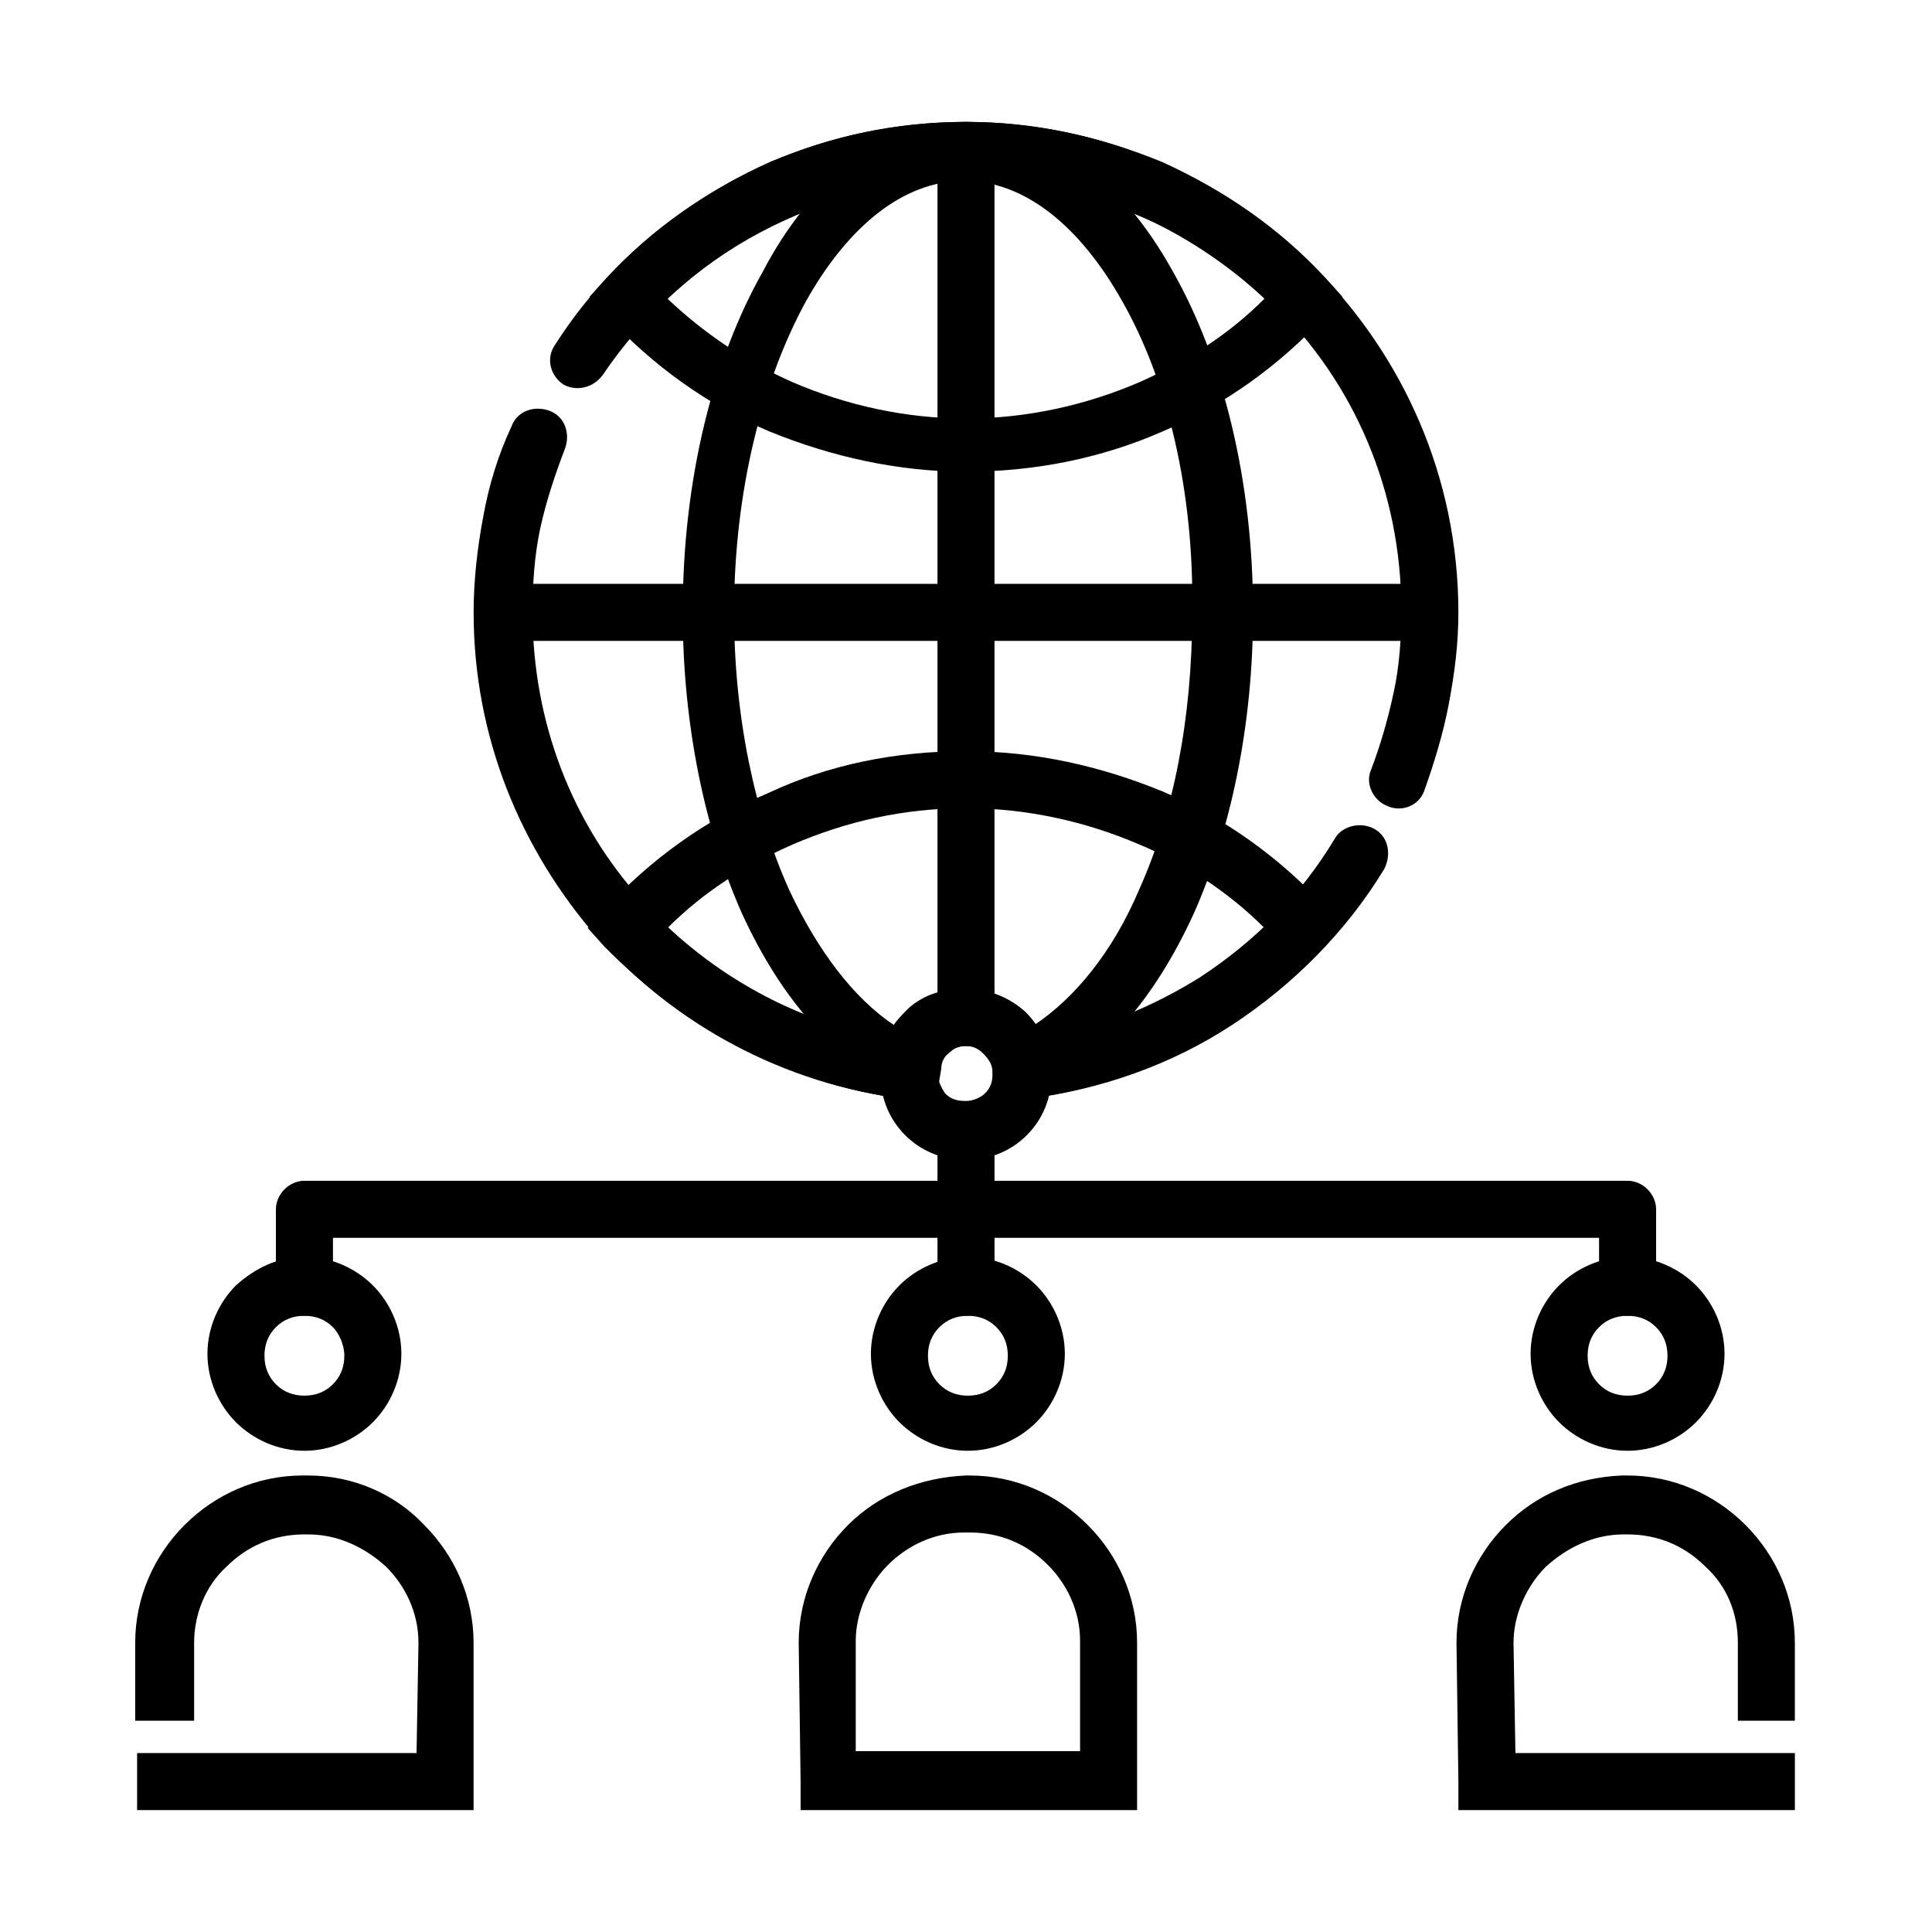 <?xml version="1.0" encoding="UTF-8"?>
<!-- Uploaded to: SVG Repo, www.svgrepo.com, Generator: SVG Repo Mixer Tools -->
<svg fill="#000000" width="800px" height="800px" version="1.1" viewBox="144 144 512 512" xmlns="http://www.w3.org/2000/svg">
 <g>
  <path d="m303.77 243.31c-2.519 3.527-7.055 4.535-10.578 2.519-3.527-2.519-4.535-7.055-2.016-10.578 11.586-18.137 27.711-32.746 46.855-43.328 18.641-10.078 39.297-15.617 61.969-15.617 35.77 0 68.52 14.609 92.195 38.289 23.68 23.68 38.289 55.922 38.289 91.691 0 8.566-1.008 16.121-2.519 24.184-1.512 8.062-4.031 16.121-6.551 23.176-1.512 4.031-6.047 5.543-9.574 4.031-4.031-1.512-6.047-6.047-4.535-9.574 2.519-6.551 4.535-13.602 6.047-20.656 1.512-7.055 2.016-14.105 2.016-21.664 0-31.738-12.594-60.457-33.754-81.113-21.156-20.152-49.875-32.746-81.613-32.746-19.648 0-38.289 5.039-54.41 13.602-17.133 9.07-31.238 22.168-41.82 37.785zm193.97 122.93c2.016-3.527 7.055-4.535 10.578-2.519 3.527 2.016 4.535 6.551 2.519 10.578-10.078 16.625-24.184 30.73-40.305 41.312-16.121 10.578-34.762 17.129-54.41 19.648l-8.062 1.008-0.504-8.062c0-2.016-1.008-3.527-2.519-5.039-1.512-1.512-3.023-2.016-5.039-2.016s-4.031 0.504-5.039 2.016c-1.512 1.008-2.016 3.023-2.519 5.039l-0.504 8.062-8.059-1.004c-32.242-4.031-60.961-19.648-81.617-42.824-20.152-23.176-32.746-52.898-32.746-86.152 0-8.566 1.008-17.129 2.519-25.191 1.512-8.566 4.031-16.625 7.559-24.184 1.512-4.031 6.047-5.543 10.078-4.031 4.031 1.512 5.543 6.047 4.031 10.078-2.519 6.551-5.039 14.105-6.551 21.16-1.512 7.055-2.016 14.609-2.016 22.168 0 29.223 10.578 55.922 28.719 76.074 16.625 18.641 39.801 32.242 65.496 36.777 1.008-2.519 3.023-5.039 5.039-7.055 4.031-4.031 9.574-6.047 15.617-6.047 6.047 0 11.586 2.519 15.617 6.047 2.016 2.016 3.527 4.535 5.039 7.055 15.113-2.519 29.223-8.566 41.312-16.121 14.605-9.57 26.695-21.66 35.766-36.777z"/>
  <path d="m400 176.31c18.641 0 35.77 4.031 51.891 10.578 16.625 7.559 31.234 17.633 43.328 30.73l4.535 5.039-4.535 5.039c-12.09 13.098-26.703 23.68-43.328 30.73-16.121 7.055-33.754 10.578-51.891 10.578s-35.77-4.031-51.891-10.578c-16.625-7.055-31.234-17.633-43.328-30.73l-4.535-5.039 4.535-5.039c12.09-13.098 26.703-23.176 43.328-30.73 15.613-6.551 33.25-10.578 51.891-10.578zm45.844 24.684c-14.105-6.047-29.727-9.574-45.848-9.574-16.625 0-31.738 3.527-45.848 9.574-12.594 5.543-23.68 13.098-33.25 22.168 9.574 9.07 20.656 16.625 33.25 22.168 14.105 6.047 29.727 9.574 45.848 9.574s31.738-3.527 45.848-9.574c12.594-5.543 23.68-12.594 33.25-22.168-9.57-9.066-21.156-16.625-33.25-22.168z"/>
  <path d="m400 176.31c21.664 0 41.312 15.113 54.914 39.801 13.098 23.176 21.16 54.914 21.16 90.184 0 30.23-6.047 57.938-15.617 79.602-10.578 23.176-25.191 40.305-42.824 46.855l-8.566 3.527-1.512-9.07c-0.504-1.512-1.512-3.023-2.519-4.535-1.512-1.008-3.023-1.512-4.535-1.512-2.016 0-3.527 0.504-4.535 1.512-1.512 1.008-2.519 2.519-2.519 4.535l-1.512 9.07-8.566-3.527c-17.633-7.055-32.242-23.68-42.824-46.855-9.574-21.664-15.617-49.375-15.617-79.602 0-35.266 8.062-67.008 21.16-90.184 12.602-24.184 31.746-39.801 53.914-39.801zm41.312 47.355c-11.082-19.648-25.695-31.738-41.816-31.738s-30.73 12.09-41.816 31.738c-11.586 21.16-19.145 50.383-19.145 82.625 0 27.711 5.543 53.402 14.609 73.555 7.559 16.121 17.129 28.719 27.711 35.77 1.008-1.512 2.519-3.023 4.031-4.535 4.031-3.527 9.07-5.039 14.609-5.039 5.543 0 10.578 2.016 14.609 5.039 1.512 1.512 3.023 2.519 4.031 4.535 10.578-7.055 20.656-19.145 27.711-35.77 9.07-20.152 14.105-45.344 14.105-73.555 0.504-32.242-6.551-61.465-18.641-82.625z"/>
  <path d="m400 343.07c18.641 0 35.77 4.031 51.891 10.578 16.625 7.055 31.234 17.633 43.328 30.73l4.535 5.039-4.535 5.039c-10.578 11.082-22.672 20.152-36.273 27.207-13.602 7.055-27.711 11.586-43.328 13.602l-8.062 1.008-0.504-8.062c0-2.016-1.008-3.527-2.519-5.039s-3.023-2.016-5.039-2.016c-2.016 0-4.031 0.504-5.039 2.016-1.512 1.008-2.016 3.023-2.519 5.039l-0.504 8.062-7.555-1.004c-15.617-2.016-29.727-6.551-43.328-13.602-13.602-6.551-25.691-16.125-36.273-26.703l-4.535-5.039 4.535-5.039c12.09-13.098 26.703-23.68 43.328-30.73 16.121-7.559 33.758-11.086 52.398-11.086zm45.844 24.688c-14.105-6.047-29.727-9.574-45.848-9.574-16.625 0-31.738 3.527-45.848 9.574-12.594 5.543-23.68 12.594-33.25 22.168 8.062 7.559 17.129 14.105 26.703 19.145 9.574 5.039 20.656 8.566 31.738 10.578 1.008-2.519 3.023-5.039 5.039-7.055 4.031-4.031 9.574-6.047 15.617-6.047 6.047 0 11.586 2.519 15.617 6.047 2.016 2.016 3.527 4.535 5.039 7.055 11.082-2.016 21.664-5.543 31.738-10.578 9.574-5.039 18.641-11.586 26.703-19.145-9.57-9.57-21.156-17.129-33.25-22.168z"/>
  <path d="m277.57 298.73h245.36v15.113h-245.36z"/>
  <path d="m392.44 183.86h15.113v229.23h-15.113z"/>
  <path d="m179.83 600.01v-20.656c0-12.09 5.039-23.176 13.098-31.234 8.062-8.062 19.145-13.098 31.234-13.098h1.512c12.09 0 23.176 5.039 30.73 13.098 8.062 8.062 13.098 19.145 13.098 31.234v44.336h-89.168v-15.113h74.059l0.504-29.223c0-8.062-3.527-15.113-8.566-20.152-5.543-5.039-12.594-8.566-20.656-8.566h-1.008c-8.062 0-15.113 3.023-20.656 8.566-5.543 5.039-8.566 12.594-8.566 20.152v20.656z"/>
  <path d="m224.67 477.08c7.055 0 13.602 3.023 18.137 7.559s7.559 11.082 7.559 18.137c0 7.055-3.023 13.602-7.559 18.137-4.535 4.535-11.082 7.559-18.137 7.559s-13.602-3.023-18.137-7.559c-4.535-4.535-7.559-11.082-7.559-18.137 0-7.055 3.023-13.602 7.559-18.137 5.039-4.535 11.086-7.559 18.137-7.559zm7.559 18.641c-2.016-2.016-4.535-3.023-7.559-3.023s-5.543 1.008-7.559 3.023-3.023 4.535-3.023 7.559 1.008 5.543 3.023 7.559 4.535 3.023 7.559 3.023 5.543-1.008 7.559-3.023 3.023-4.535 3.023-7.559-1.512-6.047-3.023-7.559z"/>
  <path d="m604.55 600.01v-20.656c0-8.062-3.023-15.113-8.566-20.152-5.543-5.543-12.594-8.566-20.656-8.566h-1.008c-8.062 0-15.113 3.527-20.656 8.566-5.039 5.039-8.566 12.594-8.566 20.152l0.504 29.223h74.059v15.113h-89.172v-7.559l-0.504-36.777c0-12.09 5.039-23.176 13.098-31.234 8.062-8.062 18.641-12.594 30.73-13.098h1.512c12.09 0 23.176 5.039 31.234 13.098 8.062 8.062 13.098 19.145 13.098 31.234v20.656z"/>
  <path d="m575.32 492.7c-3.023 0-5.543 1.008-7.559 3.023s-3.023 4.535-3.023 7.559 1.008 5.543 3.023 7.559 4.535 3.023 7.559 3.023c3.023 0 5.543-1.008 7.559-3.023 2.016-2.016 3.023-4.535 3.023-7.559s-1.008-5.543-3.023-7.559c-2.016-2.016-4.535-3.023-7.559-3.023zm-18.137-8.062c4.535-4.535 11.082-7.559 18.137-7.559 7.055 0 13.602 3.023 18.137 7.559 4.535 4.535 7.559 11.082 7.559 18.137 0 7.055-3.023 13.602-7.559 18.137-4.535 4.535-11.082 7.559-18.137 7.559-7.055 0-13.602-3.023-18.137-7.559s-7.559-11.082-7.559-18.137c0-7.051 3.023-13.602 7.559-18.137z"/>
  <path d="m430.23 608.07v-29.223c0-8.062-3.527-15.113-8.566-20.152-5.543-5.543-12.594-8.566-20.656-8.566l-1.004 0.004h-0.504c-8.062 0-15.113 3.527-20.152 8.566-5.039 5.039-8.566 12.594-8.566 20.152v29.223zm15.113-28.715v44.336h-89.176v-7.559l-0.504-36.777c0-12.09 5.039-23.176 13.098-31.234 8.062-8.062 19.145-12.594 31.234-13.098h1.008c12.09 0 23.176 5.039 31.234 13.098 8.07 8.059 13.105 19.141 13.105 31.234z"/>
  <path d="m400.5 492.7c-3.023 0-5.543 1.008-7.559 3.023-2.016 2.016-3.023 4.535-3.023 7.559s1.008 5.543 3.023 7.559c2.016 2.016 4.535 3.023 7.559 3.023 3.023 0 5.543-1.008 7.559-3.023s3.023-4.535 3.023-7.559-1.008-5.543-3.023-7.559c-2.019-2.016-4.539-3.023-7.559-3.023zm-18.141-8.062c4.535-4.535 11.082-7.559 18.137-7.559s13.602 3.023 18.137 7.559c4.535 4.535 7.559 11.082 7.559 18.137 0 7.055-3.023 13.602-7.559 18.137-4.535 4.535-11.082 7.559-18.137 7.559s-13.602-3.023-18.137-7.559c-4.535-4.535-7.559-11.082-7.559-18.137 0.004-7.051 3.027-13.602 7.559-18.137z"/>
  <path d="m400 406.04c6.047 0 12.09 2.519 16.121 6.551s6.551 9.574 6.551 16.121c0 6.551-2.519 12.09-6.551 16.121s-9.574 6.551-16.121 6.551c-6.551 0-12.09-2.519-16.121-6.551s-6.551-9.574-6.551-16.121c0-6.047 2.519-11.586 6.551-16.121 4.027-4.031 9.57-6.551 16.121-6.551zm5.035 17.129c-1.512-1.512-3.023-2.016-5.039-2.016s-4.031 1.008-5.543 2.016-2.016 3.023-2.016 5.039c0 2.016 1.008 4.031 2.016 5.543 1.512 1.512 3.023 2.016 5.543 2.016 2.016 0 4.031-1.008 5.039-2.016 1.512-1.512 2.016-3.023 2.016-5.543 0-1.512-0.504-3.527-2.016-5.039z"/>
  <path d="m392.44 443.83c0-4.031 3.527-7.559 7.559-7.559s7.559 3.527 7.559 7.559v41.312c0 4.031-3.527 7.559-7.559 7.559-4.535 0-7.559-3.527-7.559-7.559z"/>
  <path d="m225.18 472.04c-4.535 0-7.559-3.527-7.559-7.559s3.527-7.559 7.559-7.559h349.64c4.031 0 7.559 3.527 7.559 7.559s-3.527 7.559-7.559 7.559z"/>
  <path d="m217.12 464.48c0-4.031 3.527-7.559 7.559-7.559s7.559 3.527 7.559 7.559v20.656c0 4.031-3.527 7.559-7.559 7.559s-7.559-3.527-7.559-7.559z"/>
  <path d="m567.77 464.48c0-4.031 3.527-7.559 7.559-7.559s7.559 3.527 7.559 7.559v20.656c0 4.031-3.527 7.559-7.559 7.559s-7.559-3.527-7.559-7.559z"/>
 </g>
</svg>